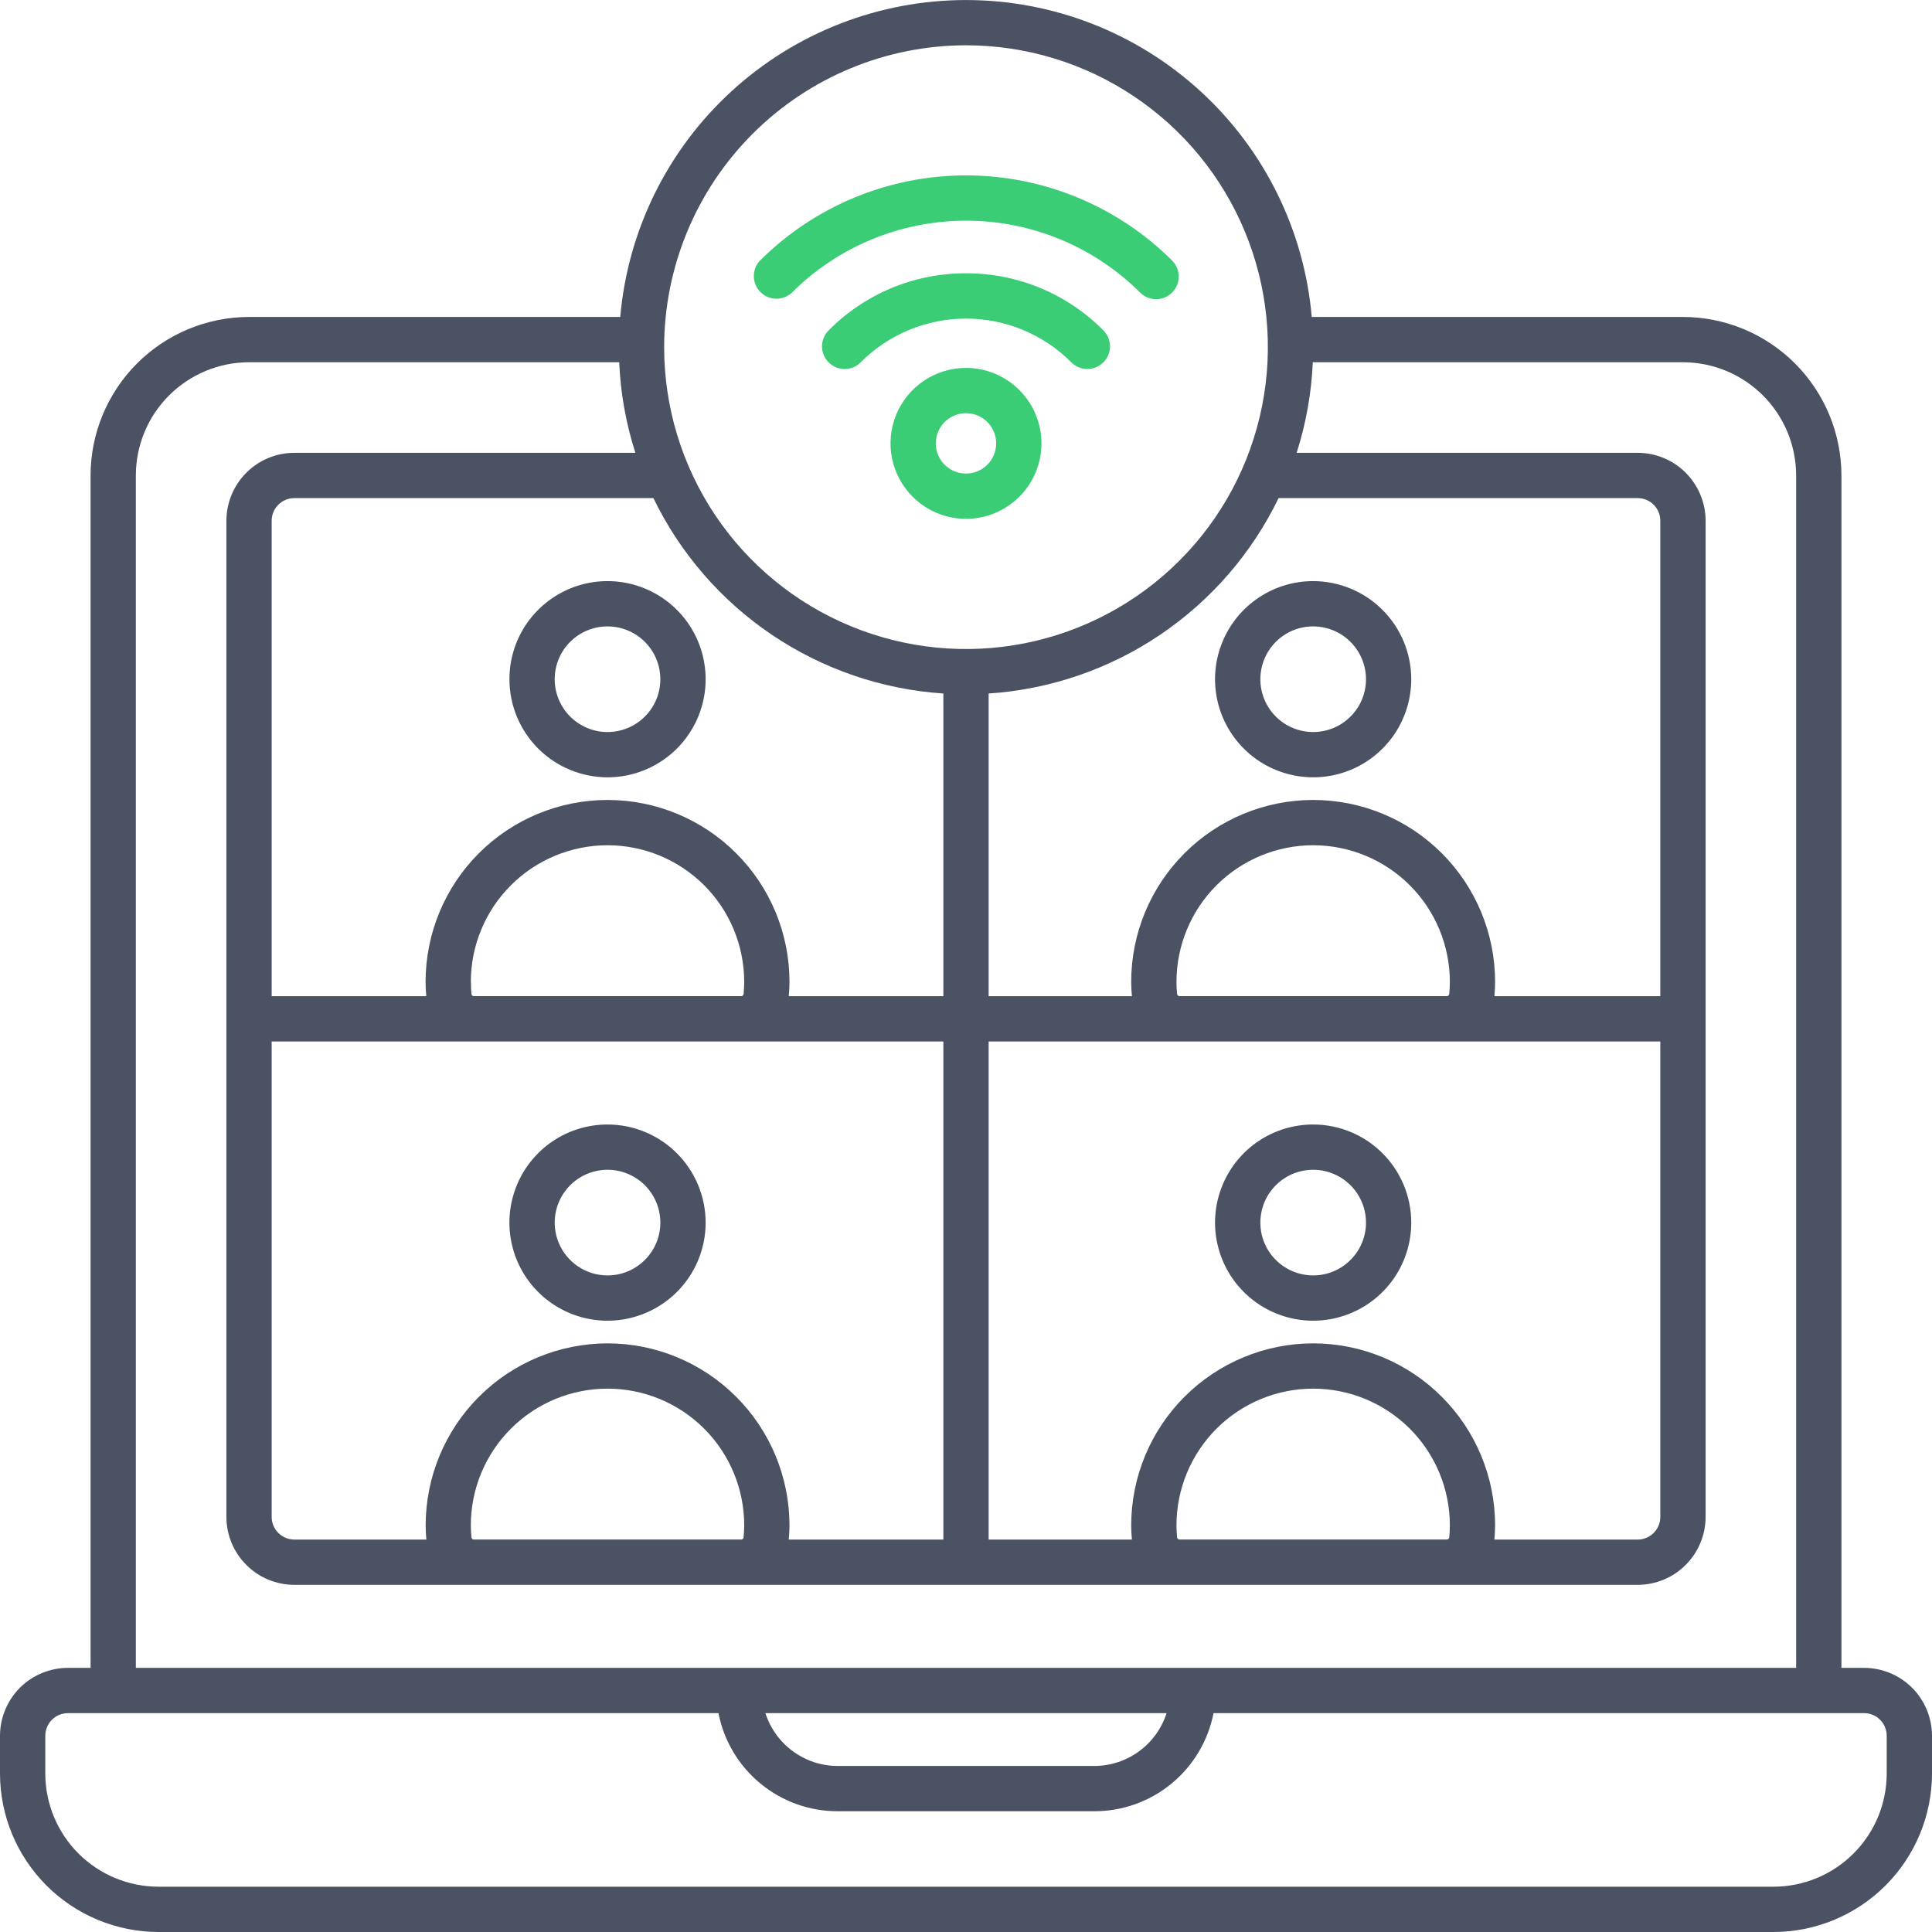 <svg width="50" height="50" viewBox="0 0 50 50" fill="none" xmlns="http://www.w3.org/2000/svg">
<path d="M48.242 43.164H47.656V12.305C47.655 11.217 47.222 10.175 46.454 9.406C45.685 8.637 44.642 8.204 43.555 8.203H33.948C33.753 5.964 32.726 3.88 31.069 2.362C29.413 0.844 27.247 0.001 25 0.001C22.753 0.001 20.587 0.844 18.931 2.362C17.274 3.88 16.247 5.964 16.052 8.203H6.445C5.358 8.204 4.315 8.637 3.546 9.406C2.778 10.175 2.345 11.217 2.344 12.305V43.164H1.758C1.292 43.165 0.845 43.35 0.515 43.679C0.186 44.009 0.001 44.456 0 44.922L0 45.898C0.001 46.986 0.434 48.028 1.203 48.797C1.972 49.566 3.014 49.999 4.102 50H45.898C46.986 49.999 48.028 49.566 48.797 48.797C49.566 48.028 49.999 46.986 50 45.898V44.922C49.999 44.456 49.814 44.009 49.485 43.679C49.155 43.35 48.708 43.165 48.242 43.164ZM33.984 34.766C32.736 34.767 31.539 35.264 30.656 36.147C29.773 37.029 29.277 38.226 29.275 39.475C29.275 39.599 29.283 39.722 29.294 39.844H25.586V26.953H42.969V39.258C42.969 39.413 42.907 39.562 42.797 39.672C42.687 39.782 42.538 39.844 42.383 39.844H38.675C38.685 39.722 38.693 39.599 38.693 39.475C38.692 38.226 38.195 37.029 37.312 36.147C36.43 35.264 35.233 34.767 33.984 34.766ZM37.522 39.475C37.522 39.581 37.516 39.686 37.506 39.787C37.504 39.802 37.497 39.817 37.486 39.827C37.474 39.837 37.459 39.843 37.444 39.843H30.525C30.51 39.843 30.495 39.837 30.484 39.827C30.472 39.817 30.465 39.803 30.463 39.788C30.453 39.684 30.447 39.58 30.447 39.475C30.447 38.537 30.82 37.638 31.483 36.974C32.147 36.311 33.046 35.938 33.984 35.938C34.922 35.938 35.822 36.311 36.486 36.974C37.149 37.638 37.522 38.537 37.522 39.475V39.475ZM30.447 25.412C30.447 24.474 30.82 23.574 31.483 22.911C32.147 22.248 33.046 21.875 33.984 21.875C34.922 21.875 35.822 22.248 36.486 22.911C37.149 23.574 37.522 24.474 37.522 25.412C37.522 25.518 37.516 25.623 37.506 25.725C37.504 25.74 37.497 25.754 37.486 25.764C37.474 25.775 37.459 25.78 37.444 25.78H30.525C30.51 25.78 30.495 25.775 30.484 25.765C30.472 25.754 30.465 25.741 30.463 25.725C30.453 25.625 30.447 25.518 30.447 25.412ZM38.675 25.781C38.685 25.659 38.693 25.537 38.693 25.412C38.693 24.163 38.197 22.965 37.314 22.082C36.431 21.199 35.233 20.703 33.984 20.703C32.736 20.703 31.538 21.199 30.655 22.082C29.771 22.965 29.275 24.163 29.275 25.412C29.275 25.537 29.283 25.659 29.294 25.781H25.586V17.948C27.172 17.843 28.702 17.319 30.02 16.431C31.337 15.543 32.397 14.321 33.09 12.891H42.383C42.538 12.891 42.687 12.952 42.797 13.062C42.907 13.172 42.969 13.321 42.969 13.477V25.781H38.675ZM25 1.172C26.545 1.172 28.056 1.63 29.34 2.489C30.625 3.347 31.627 4.567 32.218 5.995C32.809 7.422 32.964 8.993 32.662 10.508C32.361 12.024 31.617 13.416 30.524 14.509C29.432 15.601 28.04 16.345 26.524 16.647C25.009 16.948 23.438 16.794 22.01 16.202C20.583 15.611 19.363 14.61 18.504 13.325C17.646 12.04 17.188 10.53 17.188 8.984C17.19 6.913 18.014 4.927 19.478 3.463C20.943 1.998 22.929 1.174 25 1.172ZM24.414 17.948V25.781H20.413C20.424 25.659 20.432 25.537 20.432 25.412C20.432 24.163 19.936 22.965 19.052 22.082C18.169 21.199 16.972 20.703 15.723 20.703C14.474 20.703 13.276 21.199 12.393 22.082C11.51 22.965 11.014 24.163 11.014 25.412C11.014 25.537 11.021 25.659 11.032 25.781H7.031V13.477C7.031 13.321 7.093 13.172 7.203 13.062C7.313 12.952 7.462 12.891 7.617 12.891H16.91C17.603 14.321 18.663 15.543 19.98 16.431C21.298 17.319 22.828 17.843 24.414 17.948ZM15.723 34.766C14.475 34.768 13.278 35.264 12.396 36.147C11.513 37.03 11.017 38.227 11.016 39.475C11.016 39.599 11.023 39.722 11.034 39.844H7.617C7.462 39.844 7.313 39.782 7.203 39.672C7.093 39.562 7.031 39.413 7.031 39.258V26.953H24.414V39.844H20.413C20.424 39.722 20.432 39.599 20.432 39.475C20.43 38.226 19.934 37.029 19.051 36.147C18.168 35.264 16.971 34.767 15.723 34.766ZM19.26 39.475C19.26 39.581 19.254 39.686 19.244 39.787C19.242 39.802 19.235 39.817 19.224 39.827C19.212 39.837 19.197 39.843 19.182 39.843H12.263C12.248 39.843 12.233 39.837 12.222 39.827C12.21 39.817 12.203 39.803 12.201 39.788C12.191 39.684 12.185 39.58 12.185 39.475C12.185 38.537 12.558 37.638 13.222 36.974C13.885 36.311 14.785 35.938 15.723 35.938C16.661 35.938 17.56 36.311 18.224 36.974C18.887 37.638 19.26 38.537 19.26 39.475V39.475ZM12.185 25.412C12.185 24.474 12.558 23.574 13.222 22.911C13.885 22.248 14.785 21.875 15.723 21.875C16.661 21.875 17.56 22.248 18.224 22.911C18.887 23.574 19.26 24.474 19.26 25.412C19.26 25.518 19.254 25.623 19.244 25.725C19.242 25.74 19.235 25.754 19.224 25.764C19.212 25.775 19.197 25.78 19.182 25.78H12.263C12.248 25.78 12.233 25.775 12.222 25.765C12.21 25.754 12.203 25.741 12.201 25.725C12.191 25.625 12.188 25.518 12.188 25.412H12.185ZM3.516 12.305C3.516 11.528 3.825 10.783 4.375 10.234C4.924 9.685 5.669 9.376 6.445 9.375H16.025C16.059 10.171 16.2 10.96 16.443 11.719H7.617C7.151 11.719 6.704 11.905 6.375 12.234C6.045 12.564 5.86 13.011 5.859 13.477V39.258C5.86 39.724 6.045 40.171 6.375 40.5C6.704 40.83 7.151 41.015 7.617 41.016H42.383C42.849 41.015 43.296 40.83 43.625 40.5C43.955 40.171 44.14 39.724 44.141 39.258V13.477C44.14 13.011 43.955 12.564 43.625 12.234C43.296 11.905 42.849 11.719 42.383 11.719H33.557C33.8 10.96 33.941 10.171 33.975 9.375H43.555C44.331 9.376 45.076 9.685 45.625 10.234C46.175 10.783 46.483 11.528 46.484 12.305V43.164H3.516V12.305ZM30.191 44.336C30.064 44.733 29.814 45.079 29.478 45.324C29.142 45.57 28.737 45.703 28.32 45.703H21.68C21.263 45.703 20.858 45.57 20.522 45.324C20.186 45.079 19.936 44.733 19.809 44.336H30.191ZM48.828 45.898C48.827 46.675 48.518 47.42 47.969 47.969C47.42 48.518 46.675 48.827 45.898 48.828H4.102C3.325 48.827 2.58 48.518 2.031 47.969C1.482 47.42 1.173 46.675 1.172 45.898V44.922C1.172 44.767 1.234 44.617 1.343 44.508C1.453 44.398 1.602 44.336 1.758 44.336H18.594C18.734 45.051 19.118 45.696 19.681 46.159C20.244 46.623 20.951 46.876 21.68 46.875H28.32C29.049 46.876 29.756 46.623 30.319 46.159C30.882 45.696 31.266 45.051 31.406 44.336H48.242C48.398 44.336 48.547 44.398 48.657 44.508C48.766 44.617 48.828 44.767 48.828 44.922V45.898Z" fill="#4A5264"/>
<path d="M33.984 29.102C33.482 29.102 32.991 29.25 32.574 29.529C32.156 29.808 31.831 30.205 31.639 30.669C31.446 31.133 31.396 31.643 31.494 32.136C31.592 32.629 31.834 33.081 32.189 33.436C32.544 33.791 32.996 34.033 33.489 34.131C33.982 34.229 34.492 34.179 34.956 33.986C35.42 33.794 35.816 33.469 36.096 33.051C36.374 32.634 36.523 32.143 36.523 31.641C36.523 30.968 36.255 30.322 35.779 29.846C35.303 29.37 34.657 29.102 33.984 29.102ZM33.984 33.008C33.714 33.008 33.45 32.928 33.225 32.777C33 32.627 32.825 32.414 32.721 32.164C32.618 31.914 32.591 31.639 32.644 31.374C32.696 31.109 32.826 30.865 33.018 30.674C33.209 30.483 33.452 30.352 33.718 30.3C33.983 30.247 34.258 30.274 34.508 30.378C34.757 30.481 34.971 30.656 35.121 30.881C35.271 31.106 35.352 31.37 35.352 31.641C35.352 32.003 35.208 32.351 34.951 32.607C34.695 32.864 34.347 33.008 33.984 33.008Z" fill="#4A5264"/>
<path d="M15.723 29.102C15.22 29.102 14.73 29.25 14.312 29.529C13.895 29.808 13.569 30.205 13.377 30.669C13.185 31.133 13.134 31.643 13.232 32.136C13.33 32.629 13.572 33.081 13.927 33.436C14.282 33.791 14.735 34.033 15.227 34.131C15.72 34.229 16.23 34.179 16.694 33.986C17.158 33.794 17.555 33.469 17.834 33.051C18.113 32.634 18.262 32.143 18.262 31.641C18.261 30.968 17.993 30.322 17.517 29.846C17.041 29.37 16.396 29.102 15.723 29.102ZM15.723 33.008C15.452 33.008 15.188 32.928 14.963 32.777C14.738 32.627 14.563 32.414 14.46 32.164C14.356 31.914 14.329 31.639 14.382 31.374C14.434 31.109 14.565 30.865 14.756 30.674C14.947 30.483 15.191 30.352 15.456 30.3C15.721 30.247 15.996 30.274 16.246 30.378C16.496 30.481 16.709 30.656 16.859 30.881C17.01 31.106 17.09 31.37 17.09 31.641C17.09 32.003 16.946 32.351 16.689 32.607C16.433 32.864 16.085 33.008 15.723 33.008Z" fill="#4A5264"/>
<path d="M33.984 15.039C33.482 15.039 32.991 15.188 32.574 15.467C32.156 15.746 31.831 16.142 31.639 16.607C31.446 17.07 31.396 17.581 31.494 18.073C31.592 18.566 31.834 19.018 32.189 19.373C32.544 19.729 32.996 19.97 33.489 20.068C33.982 20.166 34.492 20.116 34.956 19.924C35.42 19.732 35.816 19.406 36.096 18.989C36.374 18.571 36.523 18.08 36.523 17.578C36.523 16.905 36.255 16.26 35.779 15.784C35.303 15.308 34.657 15.04 33.984 15.039ZM33.984 18.945C33.714 18.945 33.45 18.865 33.225 18.715C33 18.565 32.825 18.351 32.721 18.101C32.618 17.852 32.591 17.577 32.644 17.311C32.696 17.046 32.826 16.803 33.018 16.611C33.209 16.42 33.452 16.29 33.718 16.237C33.983 16.184 34.258 16.212 34.508 16.315C34.757 16.419 34.971 16.594 35.121 16.819C35.271 17.043 35.352 17.308 35.352 17.578C35.352 17.941 35.208 18.288 34.951 18.545C34.695 18.801 34.347 18.945 33.984 18.945Z" fill="#4A5264"/>
<path d="M15.723 20.117C16.225 20.117 16.716 19.968 17.133 19.689C17.551 19.41 17.876 19.014 18.068 18.55C18.261 18.086 18.311 17.575 18.213 17.083C18.115 16.59 17.873 16.138 17.518 15.783C17.163 15.428 16.71 15.186 16.218 15.088C15.726 14.99 15.215 15.04 14.751 15.232C14.287 15.425 13.89 15.75 13.611 16.168C13.332 16.585 13.184 17.076 13.184 17.578C13.184 18.251 13.452 18.897 13.928 19.373C14.404 19.849 15.05 20.116 15.723 20.117ZM15.723 16.211C15.993 16.211 16.257 16.291 16.482 16.441C16.707 16.592 16.882 16.805 16.986 17.055C17.089 17.305 17.116 17.58 17.064 17.845C17.011 18.11 16.881 18.354 16.689 18.545C16.498 18.736 16.255 18.866 15.989 18.919C15.724 18.972 15.449 18.945 15.2 18.841C14.95 18.738 14.736 18.562 14.586 18.338C14.436 18.113 14.355 17.849 14.355 17.578C14.355 17.215 14.499 16.868 14.756 16.611C15.012 16.355 15.36 16.211 15.723 16.211Z" fill="#4A5264"/>
<path d="M25 7.073C24.341 7.071 23.688 7.2 23.079 7.452C22.47 7.705 21.917 8.075 21.452 8.543C21.396 8.597 21.352 8.661 21.321 8.733C21.29 8.804 21.274 8.881 21.273 8.959C21.273 9.037 21.288 9.114 21.317 9.186C21.346 9.258 21.39 9.323 21.445 9.378C21.5 9.433 21.566 9.477 21.637 9.506C21.709 9.536 21.787 9.551 21.864 9.55C21.942 9.549 22.019 9.533 22.091 9.502C22.162 9.472 22.227 9.427 22.281 9.371C23.002 8.65 23.98 8.245 25 8.245C26.02 8.245 26.998 8.65 27.719 9.371C27.773 9.427 27.838 9.472 27.909 9.502C27.981 9.533 28.058 9.549 28.136 9.55C28.213 9.551 28.29 9.536 28.362 9.506C28.434 9.477 28.5 9.433 28.555 9.378C28.61 9.323 28.653 9.258 28.683 9.186C28.712 9.114 28.727 9.037 28.727 8.959C28.726 8.881 28.71 8.804 28.679 8.733C28.648 8.661 28.604 8.597 28.548 8.543C28.083 8.075 27.53 7.705 26.921 7.452C26.312 7.2 25.659 7.071 25 7.073Z" fill="#3BCC76"/>
<path d="M20.489 7.578C21.686 6.382 23.309 5.711 25.001 5.711C26.693 5.711 28.316 6.382 29.512 7.578C29.623 7.685 29.771 7.744 29.925 7.743C30.078 7.741 30.225 7.68 30.334 7.571C30.442 7.462 30.504 7.315 30.506 7.162C30.507 7.008 30.448 6.86 30.341 6.75C28.924 5.334 27.004 4.539 25.002 4.539C22.999 4.539 21.079 5.334 19.662 6.75C19.561 6.861 19.506 7.007 19.509 7.158C19.513 7.308 19.574 7.452 19.68 7.558C19.787 7.665 19.93 7.727 20.081 7.73C20.231 7.734 20.378 7.679 20.489 7.578Z" fill="#3BCC76"/>
<path d="M25 9.521C24.614 9.521 24.236 9.636 23.915 9.851C23.594 10.065 23.343 10.37 23.195 10.727C23.048 11.084 23.009 11.477 23.084 11.856C23.16 12.235 23.346 12.582 23.619 12.856C23.892 13.129 24.24 13.315 24.619 13.39C24.998 13.466 25.39 13.427 25.747 13.279C26.104 13.131 26.409 12.881 26.624 12.56C26.839 12.239 26.953 11.861 26.953 11.475C26.953 10.957 26.747 10.46 26.38 10.094C26.014 9.728 25.518 9.522 25 9.521ZM25 12.256C24.846 12.256 24.694 12.21 24.566 12.124C24.438 12.038 24.337 11.916 24.278 11.774C24.219 11.631 24.204 11.474 24.234 11.322C24.264 11.171 24.338 11.031 24.448 10.922C24.557 10.813 24.696 10.739 24.848 10.708C24.999 10.678 25.156 10.694 25.299 10.753C25.442 10.812 25.564 10.912 25.65 11.041C25.735 11.169 25.781 11.32 25.781 11.475C25.781 11.682 25.699 11.88 25.552 12.027C25.406 12.174 25.207 12.256 25 12.256Z" fill="#3BCC76"/>
</svg>
